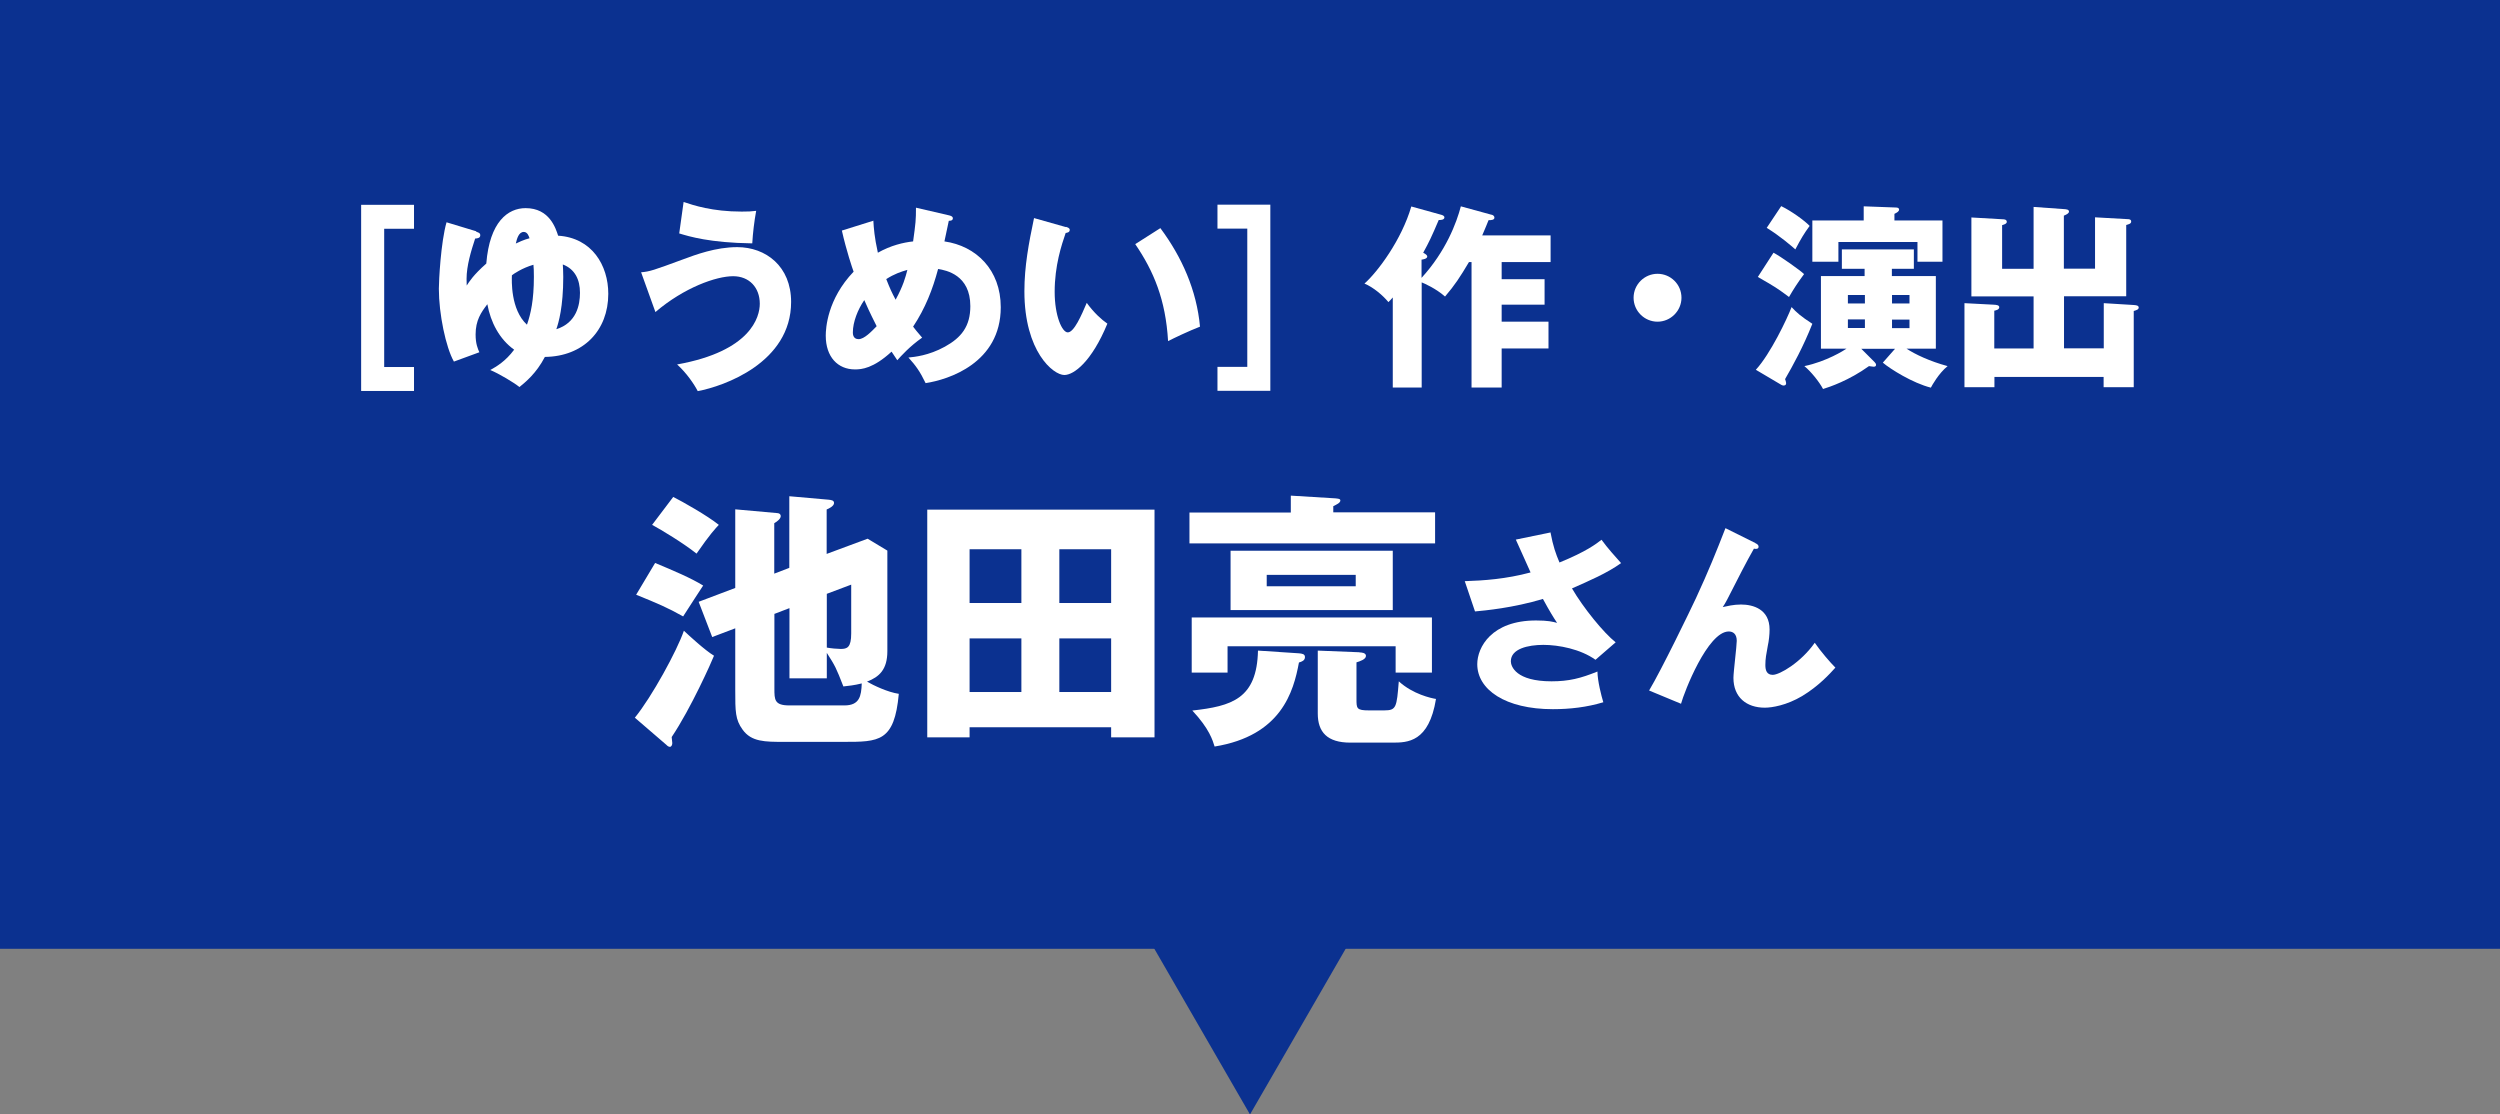 <?xml version="1.0" encoding="UTF-8"?>
<svg id="_レイヤー_2" data-name="レイヤー 2" xmlns="http://www.w3.org/2000/svg" viewBox="0 0 166 74">
  <rect x="0" y="0" width="166" height="74" fill="#808080" stroke="none"/>
  <defs>
    <style>
      .cls-1 {
        fill: #0b3190;
      }

      .cls-2 {
        fill: #fff;
      }
    </style>
  </defs>
  <g id="_レイヤー_2-2" data-name="レイヤー 2">
    <rect class="cls-1" width="166" height="63"/>
    <path class="cls-1" d="M83,74l-7.5-12.99h15l-7.5,12.99Z"/>
    <g>
      <path class="cls-2" d="M23.98,25.95v-12.35h3.51v1.59h-1.98v9.18h1.98v1.59h-3.51Z"/>
      <path class="cls-2" d="M31.62,15.39c.14.04.27.08.27.23,0,.18-.17.21-.34.22-.27.82-.57,1.81-.57,2.68,0,.14,0,.26.01.44.17-.26.44-.7,1.3-1.46.22-2.78,1.44-3.68,2.61-3.68,1.59,0,2,1.34,2.16,1.83,2.24.14,3.33,1.96,3.33,3.86,0,2.43-1.65,4.16-4.21,4.19-.58,1.11-1.3,1.68-1.69,2-.35-.29-1.39-.91-1.94-1.13.4-.22,1.01-.57,1.59-1.35-.98-.7-1.56-1.82-1.78-3.02-.42.55-.78,1.07-.78,2.01,0,.61.14.94.25,1.18l-1.69.62c-.54-.95-1-3.17-1-4.84,0-.52.13-3.09.51-4.41l1.98.6ZM35.45,18.39c0-.42-.01-.61-.03-.81-.74.21-1.34.62-1.43.7-.01.31-.1,2.27,1,3.28.25-.71.46-1.64.46-3.17ZM35.16,15.82c-.04-.12-.13-.42-.38-.42-.34,0-.46.46-.53.77.14-.07.55-.26.91-.35ZM38.51,19.44c0-.87-.33-1.57-1.14-1.88.01.2.03.43.03.83,0,1.99-.31,3.04-.46,3.47,1.34-.42,1.57-1.61,1.57-2.42Z"/>
      <path class="cls-2" d="M42.57,18.08c.58-.05.81-.13,2.79-.86.81-.3,2.16-.81,3.59-.81,1.9,0,3.58,1.27,3.58,3.64,0,4.03-4.47,5.6-6.2,5.92-.25-.48-.74-1.2-1.37-1.77,4.91-.88,5.49-3.16,5.49-4.03,0-1.08-.7-1.83-1.77-1.83-1.12,0-3.25.75-5.16,2.38l-.95-2.64ZM45.39,13.41c.65.22,1.9.64,3.86.64.43,0,.65-.01.96-.05-.13.71-.22,1.47-.26,2.16-2.83-.04-4.19-.46-4.85-.66l.29-2.08Z"/>
      <path class="cls-2" d="M57.99,14.65c.03.51.07,1.09.3,2.13.87-.49,1.7-.68,2.34-.75.17-1.22.19-1.43.19-2.24l2.2.51c.16.04.25.09.25.19,0,.18-.21.17-.27.17-.01.07-.25,1.17-.29,1.37,2.11.3,3.74,1.89,3.74,4.37,0,3.71-3.48,4.81-4.99,5.04-.37-.77-.65-1.16-1.14-1.7.39-.04,1.33-.12,2.42-.72,1.09-.6,1.69-1.35,1.69-2.69,0-2.08-1.6-2.38-2.14-2.47-.36,1.35-.85,2.61-1.66,3.83.14.18.25.33.6.73-.83.58-1.4,1.22-1.65,1.5-.18-.26-.26-.38-.38-.57-1.22,1.12-1.99,1.18-2.43,1.18-1.14,0-1.94-.83-1.94-2.24,0-.49.1-2.42,1.85-4.25-.07-.18-.48-1.39-.78-2.73l2.11-.66ZM57.38,19.94c-.42.61-.75,1.44-.75,2.13,0,.09,0,.45.38.45s.87-.52,1.2-.86c-.48-.95-.71-1.47-.82-1.73ZM58.85,18.54c.27.68.36.87.62,1.36.51-.94.65-1.48.78-1.98-.42.12-.87.27-1.4.61Z"/>
      <path class="cls-2" d="M70.77,15.06c.12.04.26.08.26.2,0,.17-.16.19-.27.21-.27.79-.73,2.16-.73,3.91,0,1.59.49,2.69.87,2.69.42,0,.91-1.14,1.26-1.96.48.66.98,1.11,1.37,1.38-1.04,2.52-2.22,3.41-2.86,3.41-.73,0-2.65-1.55-2.65-5.56,0-1.66.29-3.19.64-4.86l2.12.6ZM77.05,15.15c1.43,1.92,2.41,4.13,2.63,6.54-.77.3-1.69.74-2.12.96-.16-2.76-.96-4.65-2.18-6.44l1.68-1.07Z"/>
      <path class="cls-2" d="M84.35,13.6v12.35h-3.51v-1.59h1.98v-9.18h-1.98v-1.59h3.51Z"/>
      <path class="cls-2" d="M99.06,14.26c.09.03.17.09.17.19,0,.16-.22.17-.39.17-.03.07-.27.68-.42,1.01h4.54v1.77h-3.25v1.14h2.85v1.69h-2.85v1.13h3.11v1.78h-3.11v2.59h-2v-8.33h-.17c-.6,1.01-.94,1.53-1.59,2.29-.6-.53-1.35-.86-1.55-.94v6.98h-1.92v-5.98c-.1.12-.16.18-.29.31-.35-.43-1-.99-1.59-1.23.88-.78,2.47-2.91,3.11-5.12l2.02.56c.1.03.18.09.18.16,0,.19-.3.18-.38.18-.48,1.13-.64,1.46-1.03,2.17.17.09.27.17.27.25,0,.16-.3.2-.38.21v1.21c1.62-1.77,2.33-3.67,2.61-4.75l2.04.56Z"/>
      <path class="cls-2" d="M111.65,19.77c0,.87-.72,1.59-1.59,1.59s-1.59-.71-1.59-1.59.72-1.59,1.59-1.59,1.59.7,1.59,1.59Z"/>
      <path class="cls-2" d="M116.59,24.55c.96-1.04,2.09-3.41,2.37-4.16.33.36.61.61,1.38,1.11-.6,1.52-1.3,2.79-1.81,3.67.03.1.07.21.07.27,0,.13-.08.16-.19.16-.04,0-.09-.03-.12-.04l-1.69-1ZM117.76,16.78c.48.25,1.79,1.18,2.03,1.42-.46.62-.69.99-1,1.52-.82-.61-.94-.68-2.07-1.33l1.04-1.61ZM118.28,13.69c.68.33,1.56.97,1.88,1.31-.38.52-.58.86-.95,1.56-.25-.22-.99-.87-1.9-1.43l.96-1.44ZM123.83,17.85h-1.53v-1.29h4.78v1.29h-1.46v.48h2.92v4.82h-1.95c.58.38,1.55.84,2.73,1.16-.59.48-1.04,1.29-1.11,1.43-1.2-.3-2.7-1.24-3.19-1.66l.81-.92h-2.24l.88.88c.05.05.1.12.1.18,0,.08-.04.13-.16.13-.08,0-.18-.03-.31-.04-1.34.96-2.6,1.38-3.05,1.52-.25-.48-.82-1.18-1.24-1.52,1.48-.31,2.64-1.05,2.8-1.16h-1.7v-4.82h2.9v-.48ZM128.98,14.64v2.74h-1.66v-1.31h-5.25v1.31h-1.73v-2.74h3.41v-.94l2.16.08c.09,0,.19.04.19.13,0,.13-.13.2-.31.29v.44h3.2ZM123.83,19.59h-1.13v.56h1.13v-.56ZM123.83,21.21h-1.13v.57h1.13v-.57ZM125.63,20.15h1.16v-.56h-1.16v.56ZM125.63,21.79h1.16v-.57h-1.16v.57Z"/>
      <path class="cls-2" d="M139.69,23.15v-3.02l1.96.12c.18.01.36.03.36.17s-.17.18-.33.23v5.06h-2v-.68h-7.25v.68h-1.99v-5.58l1.92.1c.21.01.39.03.39.17,0,.16-.22.21-.33.23v2.51h2.61v-3.46h-4.13v-5.24l2.09.12c.08,0,.26.01.26.17,0,.12-.14.17-.31.22v2.9h2.09v-4.11l1.96.14c.22.01.39.03.39.17,0,.1-.12.18-.34.27v3.52h2.07v-3.41l2.15.12c.1,0,.25.01.25.16s-.17.18-.33.23v4.73h-4.13v3.46h2.63Z"/>
      <path class="cls-2" d="M42.15,47.66c1.12-1.37,2.81-4.46,3.26-5.78.34.32,1.4,1.3,2,1.66-.16.41-1.53,3.49-2.81,5.4.02.16.04.34.04.4,0,.11-.05.25-.16.25-.07,0-.16-.05-.23-.13l-2.09-1.8ZM43.5,37.38c1.24.52,2.36.99,3.19,1.5-.2.31-.9,1.37-1.33,2.05-1.03-.58-1.69-.86-3.12-1.44l1.26-2.11ZM44.71,33c.63.32,2.23,1.22,3.02,1.85-.23.25-.56.58-1.48,1.91-.88-.7-2.32-1.57-2.95-1.91l1.4-1.85ZM52.41,37.7v-4.75l2.61.23c.2.02.36.05.36.22,0,.2-.32.36-.49.43v2.95l2.72-1.01,1.31.79v6.68c0,1.22-.54,1.71-1.35,2.02.43.25,1.37.7,2.11.81-.29,3.19-1.31,3.19-3.67,3.19h-3.96c-1.26,0-2.16,0-2.74-.81-.49-.67-.49-1.21-.49-2.63v-4.1l-1.53.58-.9-2.34,2.43-.92v-5.22l2.79.25c.09,0,.23.05.23.2,0,.16-.2.34-.43.47v3.35l.99-.38ZM51.42,40.75v4.97c0,.74,0,1.12.99,1.12h3.66c1.01,0,1.12-.63,1.15-1.46-.52.13-.88.16-1.22.2-.49-1.26-.54-1.35-1.1-2.23v1.69h-2.48v-4.66l-.99.38ZM54.9,39.43v3.57c.27.05.7.09.92.09.43,0,.7-.09.7-1.03v-3.24l-1.62.61Z"/>
      <path class="cls-2" d="M64.38,48.29v.67h-2.81v-15.12h15.09v15.12h-2.88v-.67h-9.4ZM67.82,40.04v-3.57h-3.44v3.57h3.44ZM67.82,45.95v-3.56h-3.44v3.56h3.44ZM73.78,40.04v-3.57h-3.44v3.57h3.44ZM70.34,42.39v3.56h3.44v-3.56h-3.44Z"/>
      <path class="cls-2" d="M95.29,34.03v2.05h-16.31v-2.05h6.73v-1.12l2.95.18c.16.02.34.02.34.14,0,.16-.25.27-.47.38v.41h6.75ZM95.08,41v3.66h-2.41v-1.75h-11.16v1.75h-2.38v-3.66h15.95ZM86.25,43.38c.2.02.4.04.4.25,0,.23-.22.31-.4.36-.36,1.94-1.17,4.86-5.6,5.58-.13-.41-.34-1.17-1.48-2.39,2.61-.29,4.29-.77,4.36-3.98l2.72.18ZM92.48,36.57v3.94h-10.77v-3.94h10.77ZM84.11,38.17v.76h5.91v-.76h-5.91ZM90.27,43.32c.12,0,.43.02.43.23,0,.23-.4.36-.63.43v2.43c0,.63,0,.76.83.76h1.01c.81,0,.83-.2.97-1.93.94.86,2.16,1.12,2.47,1.17-.47,2.88-1.89,2.9-2.9,2.9h-2.79c-1.53,0-2.16-.7-2.16-1.93v-4.18l2.77.11Z"/>
      <path class="cls-2" d="M102.95,35.34c.18.95.35,1.42.6,2.01,1.81-.74,2.44-1.24,2.79-1.51.4.55.95,1.16,1.3,1.55-.95.68-2.13,1.18-3.26,1.68.75,1.29,2.11,2.96,2.9,3.58l-1.34,1.16c-.99-.71-2.44-.99-3.46-.99s-2.16.26-2.16,1.09c0,.34.34,1.33,2.7,1.33,1.16,0,1.94-.2,3.05-.65.01.65.26,1.61.39,2.04-1.09.33-2.22.46-3.35.46-3.16,0-5.02-1.3-5.02-2.99,0-1.12.95-2.9,3.9-2.9.79,0,1.11.08,1.4.16-.25-.38-.46-.71-.94-1.59-1.99.6-3.86.77-4.51.83l-.68-2.01c1.26-.04,2.73-.14,4.37-.58-.16-.34-.83-1.87-.98-2.18l2.28-.47Z"/>
      <path class="cls-2" d="M116.56,36.07c.12.05.21.12.21.23,0,.17-.19.16-.31.13-.48.84-1.09,2.03-1.78,3.39-.13.25-.18.32-.29.49.29-.06.7-.17,1.21-.17.81,0,1.9.31,1.9,1.66,0,.35-.05.78-.12,1.09-.1.55-.16.84-.16,1.27,0,.34.09.65.49.65.46,0,1.87-.82,2.79-2.13.39.57,1.03,1.31,1.37,1.65-.36.4-1.1,1.22-2.21,1.89-1.03.61-1.99.77-2.48.77-1.21,0-2.08-.69-2.08-1.98,0-.39.22-2.11.22-2.46,0-.47-.26-.62-.53-.62-1.4,0-2.96,4.02-3.17,4.8l-2.12-.88c.83-1.39,2.72-5.29,3.12-6.15.82-1.77,1.34-3.06,1.95-4.63l1.99.99Z"/>
    </g>
  </g>
</svg>